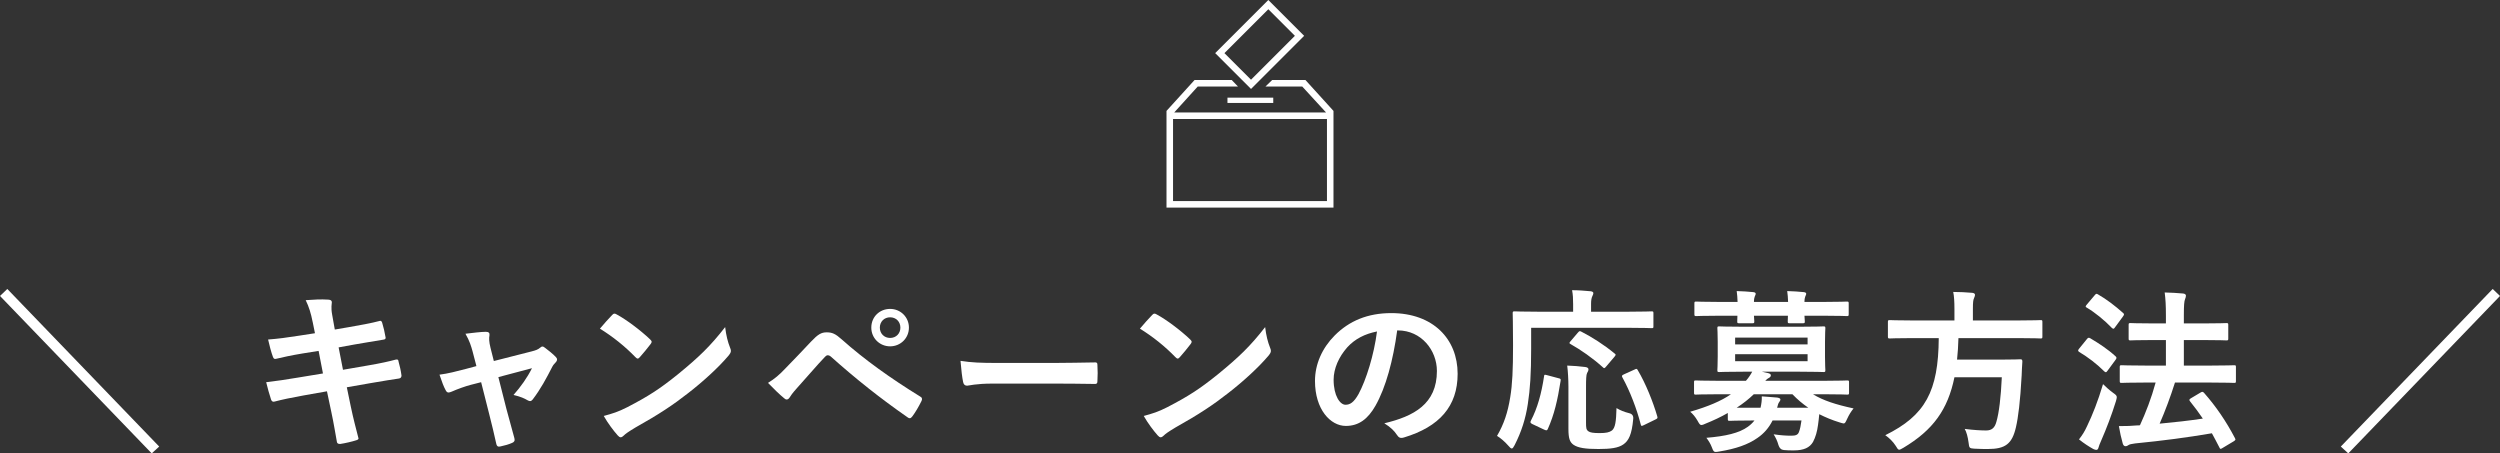 <?xml version="1.0" encoding="UTF-8"?>
<svg id="_レイヤー_2" data-name="レイヤー 2" xmlns="http://www.w3.org/2000/svg" viewBox="0 0 828.968 150.336">
  <rect x="0" y="0" width="828.968" height="150.336" fill="#333333" stroke="none"/>
  <defs>
    <style>
      .cls-1 {
        fill: #fff;
      }
    </style>
  </defs>
  <g id="_デザイン" data-name="デザイン">
    <g>
      <g>
        <path class="cls-1" d="M0,98.137l2.426-2.32,50.362,52.257-2.483,2.262L0,98.137Z"/>
        <path class="cls-1" d="M103.677,106.779c-.578-2.9-1.213-4.988-2.31-7.25,2.483-.174,5.024-.348,7.508-.174.751.058,1.155.29,1.155.87,0,.638-.347,1.682.116,4.176l.866,4.872,4.736-.812c3.292-.58,7.335-1.276,10.338-2.088.289,0,.52.232.635.638.462,1.508.809,3.016,1.155,4.988,0,.406-.289.58-.866.638-2.657.464-6.757,1.102-9.645,1.624l-5.083.928,1.444,7.424,8.375-1.45c4.101-.696,6.931-1.334,9.067-1.914.751-.174.924.058.982.638.404,1.45.75,2.9.982,4.64,0,.522-.289.928-.867.986-1.732.232-5.198.812-9.298,1.508l-7.97,1.392,1.329,6.438c.809,3.886,1.79,7.598,2.541,10.498.058.29-.231.464-.751.638-1.212.406-3.696.985-5.255,1.218-.751.058-1.097-.232-1.155-.696-.404-2.146-1.04-6.206-1.848-9.917l-1.444-6.844-7.854,1.392c-3.927.696-7.162,1.392-9.356,1.972-.635.232-1.097.058-1.328-.638-.578-1.682-1.155-3.886-1.617-5.742,3.523-.406,6.584-.87,10.742-1.566l8.086-1.334-1.444-7.482-5.429.87c-3.176.522-7.046,1.334-8.605,1.74-.577.174-.866,0-1.097-.58-.52-1.334-1.271-4.176-1.617-5.8,3.119-.232,6.295-.638,10.28-1.276l5.256-.812-.751-3.712Z"/>
        <path class="cls-1" d="M156.124,127.6c-1.791.464-4.389,1.392-6.353,2.262-.462.174-.751.29-1.04.29-.404,0-.693-.232-.982-.812-.578-1.044-1.213-2.668-2.021-5.104,2.83-.348,5.66-1.102,8.779-1.914l3.465-.928-1.271-4.872c-.462-1.682-.982-3.48-2.368-5.858,2.368-.29,5.256-.638,6.757-.638.924,0,1.329.348,1.213,1.16-.173.928-.173,2.088.347,4.176l1.097,4.35,12.533-3.19c1.329-.348,2.079-.58,2.888-1.276.231-.232.462-.348.693-.348.289,0,.635.232.981.522.924.696,2.542,1.972,3.408,2.9.289.29.462.58.462.87,0,.406-.231.754-.635,1.16-.578.58-.693.812-.924,1.218-2.021,3.944-3.87,7.424-6.526,10.904-.289.348-.52.522-.866.522-.231,0-.462-.058-.867-.29-.981-.58-2.194-1.16-4.62-1.74,2.368-2.668,4.562-5.742,6.122-8.874l-11.146,2.958,2.656,10.498c.982,3.654,1.791,6.496,2.657,9.744.231.87-.058,1.276-.75,1.566-1.155.521-2.483.87-3.812,1.16-.75.174-1.213.115-1.444-.87-.693-3.248-1.501-6.438-2.31-9.686l-2.714-10.73-3.408.87Z"/>
        <path class="cls-1" d="M202.968,104.459c.231-.29.52-.464.809-.464.231,0,.462.116.751.29,2.945,1.566,7.739,5.104,11.031,8.236.346.348.52.58.52.812s-.115.464-.346.754c-.867,1.16-2.772,3.48-3.581,4.35-.289.29-.462.464-.693.464s-.462-.174-.751-.464c-3.465-3.596-7.624-6.902-11.782-9.454,1.271-1.566,2.945-3.364,4.042-4.524ZM207.993,135.024c7.046-3.654,10.8-6.09,16.633-10.788,7.046-5.742,10.916-9.454,15.825-15.776.347,2.9.866,4.872,1.617,6.786.173.406.289.754.289,1.102,0,.522-.289.986-.924,1.74-3.061,3.596-8.028,8.236-13.284,12.296-4.793,3.77-9.645,7.018-17.442,11.368-2.599,1.566-3.35,2.146-3.87,2.668-.346.348-.693.58-1.04.58-.289,0-.635-.232-.982-.638-1.444-1.624-3.234-4.002-4.62-6.438,2.945-.812,4.736-1.334,7.797-2.9Z"/>
        <path class="cls-1" d="M260.555,122.032c2.83-2.9,5.66-5.858,8.375-8.758,2.31-2.436,3.407-3.074,5.198-3.074s2.888.464,5.024,2.378c7.335,6.554,16.171,12.875,25.874,18.85.751.348.867.928.52,1.566-1.04,2.088-2.021,3.712-3.003,5.046-.289.406-.578.638-.866.638-.231,0-.404-.058-.635-.232-9.183-6.38-17.269-12.817-25.585-20.241-.346-.29-.635-.406-.924-.406-.404,0-.635.174-.924.464-2.83,2.958-5.429,6.09-9.414,10.498-1.56,1.74-2.021,2.494-2.311,2.958-.289.464-.635.754-1.04.754-.231,0-.52-.116-.809-.406-1.559-1.276-3.292-2.958-5.371-5.104,2.31-1.45,3.696-2.61,5.891-4.93ZM301.388,108.635c0,3.479-2.772,6.206-6.238,6.206s-6.237-2.726-6.237-6.206c0-3.596,2.772-6.206,6.237-6.206s6.238,2.726,6.238,6.206ZM291.743,108.635c0,1.972,1.444,3.422,3.407,3.422s3.408-1.45,3.408-3.422-1.444-3.422-3.408-3.422-3.407,1.45-3.407,3.422Z"/>
        <path class="cls-1" d="M329.175,127.194c-5.718,0-7.913.696-8.49.696-.693,0-1.155-.348-1.328-1.218-.289-1.334-.635-4.06-.866-7.018,3.754.58,6.642.696,12.475.696h18.597c4.389,0,8.836-.116,13.284-.174.866-.058,1.04.116,1.04.812.115,1.74.115,3.712,0,5.452,0,.696-.231.928-1.04.87-4.332-.058-8.605-.116-12.879-.116h-20.792Z"/>
        <path class="cls-1" d="M382.025,104.459c.231-.29.52-.464.809-.464.231,0,.462.116.751.29,2.945,1.566,7.739,5.104,11.031,8.236.346.348.52.58.52.812s-.115.464-.346.754c-.867,1.16-2.772,3.48-3.581,4.35-.289.29-.462.464-.693.464s-.462-.174-.751-.464c-3.465-3.596-7.624-6.902-11.782-9.454,1.271-1.566,2.945-3.364,4.042-4.524ZM387.05,135.024c7.046-3.654,10.8-6.09,16.633-10.788,7.046-5.742,10.916-9.454,15.824-15.776.347,2.9.867,4.872,1.617,6.786.174.406.289.754.289,1.102,0,.522-.289.986-.924,1.74-3.062,3.596-8.028,8.236-13.284,12.296-4.793,3.77-9.645,7.018-17.442,11.368-2.599,1.566-3.35,2.146-3.87,2.668-.346.348-.693.58-1.04.58-.289,0-.635-.232-.982-.638-1.444-1.624-3.234-4.002-4.62-6.438,2.945-.812,4.736-1.334,7.797-2.9Z"/>
        <path class="cls-1" d="M463.292,109.563c-1.328,9.86-3.754,18.908-7.219,24.998-2.483,4.35-5.487,6.67-9.818,6.67-5.083,0-10.223-5.452-10.223-14.906,0-5.568,2.368-10.904,6.526-15.08,4.852-4.872,10.974-7.424,18.771-7.424,13.86,0,22.004,8.583,22.004,20.125,0,10.788-6.064,17.574-17.788,21.111-1.213.348-1.732.116-2.483-1.044-.636-.986-1.849-2.32-4.043-3.654,9.761-2.32,17.441-6.38,17.441-17.342,0-6.902-5.197-13.456-12.937-13.456h-.231ZM446.717,115.189c-2.772,3.132-4.505,7.018-4.505,10.729,0,5.336,2.137,8.294,3.928,8.294,1.501,0,2.771-.754,4.331-3.538,2.541-4.698,5.141-13.049,6.122-20.763-4.043.812-7.277,2.436-9.876,5.278Z"/>
        <path class="cls-1" d="M507.711,115.594c0,8.352-.346,13.456-1.097,18.328-.751,4.988-2.138,9.28-4.39,13.688-.404.754-.636,1.102-.924,1.102s-.636-.29-1.155-.928c-1.213-1.392-2.599-2.552-3.754-3.248,2.252-3.828,3.581-7.771,4.389-12.875.693-4.176.925-8.99.925-17.167,0-7.076-.116-10.266-.116-10.614,0-.58.059-.638.693-.638.347,0,2.253.116,7.739.116h11.608v-2.436c0-1.798-.058-3.248-.347-4.698,2.138,0,4.159.174,6.122.348.578.058.925.29.925.58,0,.406-.174.696-.347,1.102-.231.464-.404,1.218-.404,2.494v2.61h12.359c5.429,0,7.335-.116,7.682-.116.577,0,.635.058.635.638v4.35c0,.522-.058.58-.635.58-.347,0-2.253-.116-7.682-.116h-32.228v6.902ZM516.721,125.396c.751.174.866.232.751.928-.981,6.264-2.079,11.136-4.273,16.007-.289.522-.521.406-1.213.116l-3.928-1.856c-.692-.348-.692-.638-.404-1.16,2.137-4.118,3.466-8.874,4.332-14.615.058-.638.173-.638,1.039-.406l3.696.986ZM525.904,140.012c0,1.914.058,2.494.809,3.016.577.406,1.617.58,3.696.58,2.137,0,3.233-.232,4.101-.87,1.097-.928,1.386-2.958,1.501-7.424,1.098.696,2.715,1.334,4.158,1.682q1.56.348,1.387,1.914c-.462,5.162-1.502,7.25-3.292,8.468-1.675,1.16-4.217,1.508-8.201,1.508-4.332,0-6.815-.348-8.375-1.449-1.154-.87-1.617-2.03-1.617-5.22v-14.036c0-2.378-.173-5.162-.404-6.96,1.849.058,4.159.232,5.892.464.692.058,1.155.348,1.155.754,0,.464-.174.754-.463,1.276-.288.522-.346,2.146-.346,4.64v11.658ZM523.189,110.317c.52-.58.577-.638,1.155-.348,3.522,1.798,7.45,4.292,10.974,7.191.288.174.404.348.404.464,0,.174-.116.348-.404.696l-2.715,3.19c-.577.696-.693.696-1.098.29-3.407-3.074-7.335-5.8-10.742-7.714-.404-.232-.52-.348,0-.928l2.426-2.842ZM545.136,140.94c-.808.406-.924.406-1.097-.232-1.271-4.988-3.523-10.962-6.064-15.544-.289-.522-.231-.696.52-1.044l3.466-1.566c.692-.348.809-.348,1.097.174,2.657,4.466,5.083,10.556,6.469,15.312.174.638.115.696-.693,1.102l-3.696,1.798Z"/>
        <path class="cls-1" d="M572.922,136.938c-2.311,1.334-4.794,2.494-7.393,3.538-.636.29-1.04.464-1.328.464-.52,0-.751-.406-1.328-1.45-.751-1.276-1.56-2.262-2.426-2.958,5.948-1.74,10.223-3.538,13.515-5.8h-4.447c-5.141,0-6.873.116-7.22.116-.52,0-.577-.058-.577-.638v-3.422c0-.58.058-.638.577-.638.347,0,2.079.116,7.22.116h9.414c.924-1.044,1.559-2.03,2.079-3.016h-2.945c-5.603,0-7.566.116-7.971.116-.577,0-.635-.058-.635-.696,0-.348.115-1.508.115-4.408v-4.93c0-2.958-.115-4.118-.115-4.466,0-.58.058-.638.635-.638.404,0,2.368.116,7.971.116h18.654c5.544,0,7.508-.116,7.912-.116.578,0,.636.058.636.638,0,.348-.116,1.508-.116,4.466v4.93c0,2.9.116,4.06.116,4.408,0,.638-.058.696-.636.696-.404,0-2.368-.116-7.912-.116h-12.475l2.021.464c.635.174.924.348.924.754,0,.348-.231.638-.693.87-.347.174-.751.464-1.155.928h19.868c5.197,0,6.872-.116,7.276-.116.578,0,.636.058.636.638v3.422c0,.58-.058.638-.636.638-.404,0-2.079-.116-7.276-.116h-4.043c3.407,2.088,7.565,3.422,13.457,4.698-.809.986-1.502,2.088-2.138,3.479-.52,1.102-.692,1.508-1.154,1.508-.289,0-.693-.174-1.329-.348-2.483-.754-4.678-1.682-6.757-2.726-.115,1.218-.231,2.378-.404,3.538-.289,2.204-.809,4.06-1.675,5.684-1.098,1.855-3.004,2.784-6.354,2.784-1.386,0-2.079,0-3.292-.116q-1.328-.116-1.79-1.624c-.404-1.45-.924-2.494-1.617-3.596,2.368.348,4.101.464,5.891.464,1.444,0,2.138-.29,2.483-1.16.404-.986.636-2.262.866-3.886h-9.587c-1.213,2.436-2.888,4.35-5.024,5.8-3.119,2.204-7.22,3.596-12.533,4.466-.577.116-1.097.174-1.328.174-.577,0-.809-.348-1.213-1.45-.462-1.275-1.155-2.319-1.848-3.248,6.353-.521,10.857-1.565,13.745-3.653.809-.58,1.56-1.276,2.195-2.088h-.693c-5.371,0-7.162.116-7.508.116-.578,0-.636-.058-.636-.696v-1.914ZM576.156,100.109c-.058-1.334-.115-2.552-.289-3.596,1.849.058,3.928.174,5.487.348.52.058.809.232.809.522,0,.348-.174.58-.289.87s-.289.87-.289,1.856h11.32c-.058-1.334-.116-2.552-.289-3.596,1.848.058,3.928.174,5.486.348.521.058.809.232.809.522,0,.348-.173.58-.288.87-.116.29-.289.87-.289,1.856h6.757c5.141,0,6.931-.116,7.277-.116.577,0,.636.058.636.638v3.48c0,.638-.059.696-.636.696-.347,0-2.137-.116-7.277-.116h-6.757c.058.986.115,1.624.115,1.856,0,.58-.058.638-.693.638h-4.273c-.635,0-.693-.058-.693-.638,0-.232.059-.87.059-1.856h-11.263c.058.986.115,1.624.115,1.856,0,.58-.058.638-.692.638h-4.274c-.635,0-.692-.058-.692-.638,0-.232.058-.87.058-1.856h-6.354c-5.14,0-6.931.116-7.276.116-.578,0-.636-.058-.636-.696v-3.48c0-.58.058-.638.636-.638.346,0,2.137.116,7.276.116h6.411ZM575.348,111.941v2.262h24.025v-2.262h-24.025ZM599.373,117.45h-24.025v2.32h24.025v-2.32ZM599.604,135.198c-1.849-1.276-3.581-2.726-5.256-4.466h-12.821c-1.617,1.566-3.523,3.074-5.66,4.466h7.912c.289-1.334.463-2.494.404-3.77,1.906.116,3.581.29,5.141.406.635.116,1.039.29,1.039.638,0,.29-.23.58-.404.87-.288.348-.403.754-.692,1.856h10.338Z"/>
        <path class="cls-1" d="M633.917,112.114c-5.14,0-6.872.116-7.276.116-.578,0-.636-.058-.636-.696v-4.698c0-.638.058-.696.636-.696.404,0,2.137.116,7.276.116h14.15v-3.77c0-2.494-.115-4.292-.404-5.684,2.079,0,4.331.116,6.295.29.578.058.924.29.924.638,0,.406-.173.754-.346,1.218-.231.464-.347,1.218-.347,3.364v3.944h15.189c5.197,0,6.931-.116,7.276-.116.521,0,.578.058.578.696v4.698c0,.638-.058.696-.578.696-.346,0-2.079-.116-7.276-.116h-19.983c-.058,2.552-.23,4.93-.462,7.134h14.149c4.852,0,6.469-.116,6.815-.116.577,0,.693.174.693.812-.116,1.508-.174,3.074-.231,4.524-.462,8.642-1.155,14.036-1.905,17.226-1.271,5.51-3.523,7.191-9.299,7.191-1.04,0-2.657,0-4.562-.115-1.617-.116-1.617-.232-1.849-2.088-.23-1.798-.692-3.48-1.271-4.466,3.003.406,5.603.522,7.104.522,1.906,0,2.889-.928,3.408-2.9.866-2.9,1.501-8.236,1.79-14.732h-15.709c-2.194,10.73-7.104,17.516-16.922,23.374-.751.405-1.098.638-1.387.638-.404,0-.635-.406-1.155-1.276-.924-1.449-2.137-2.609-3.465-3.538,13.283-6.554,17.615-14.558,17.73-32.189h-8.952Z"/>
        <path class="cls-1" d="M691.967,112.463c.404-.522.635-.58,1.154-.29,2.83,1.682,5.776,3.596,8.375,5.974.23.174.289.348.289.522s-.059.348-.289.638l-2.599,3.538c-.289.406-.463.58-.636.58s-.289-.116-.52-.29c-2.483-2.494-5.487-4.756-8.317-6.438-.23-.174-.346-.29-.346-.464s.115-.348.346-.638l2.542-3.132ZM692.024,141.346c1.848-3.828,3.639-8.352,5.313-13.978.809.812,2.079,1.972,3.35,2.9.924.638,1.213.928,1.213,1.45,0,.29-.115.696-.289,1.334-1.443,4.64-3.177,9.164-4.909,13.107-.404.928-.751,1.74-.866,2.262-.115.464-.347.754-.693.754-.288,0-.577-.058-1.039-.29-1.444-.812-3.003-1.798-4.736-3.189,1.213-1.566,1.849-2.61,2.657-4.35ZM694.565,97.905c.462-.58.636-.58,1.098-.29,2.771,1.566,5.718,3.828,8.316,6.148.404.348.462.522-.058,1.218l-2.6,3.538c-.404.58-.52.638-1.039.232-2.368-2.494-5.718-5.22-8.316-6.728-.521-.29-.521-.406,0-1.044l2.599-3.074ZM711.545,126.846c-5.659,0-7.681.116-8.027.116-.578,0-.636-.058-.636-.696v-4.524c0-.58.058-.638.636-.638.347,0,2.368.116,8.027.116h6.643v-8.468h-3.985c-5.545,0-7.45.116-7.739.116-.577,0-.636-.058-.636-.638v-4.466c0-.58.059-.638.636-.638.289,0,2.194.116,7.739.116h3.985v-2.552c0-3.479-.116-5.394-.404-7.713,2.194.058,4.216.174,6.121.348.578.058.925.348.925.696,0,.406-.116.696-.289,1.16-.289.696-.404,2.03-.404,5.336v2.726h6.295c5.545,0,7.45-.116,7.797-.116.578,0,.636.058.636.638v4.466c0,.58-.058.638-.636.638-.347,0-2.252-.116-7.797-.116h-6.295v8.468h8.663c5.66,0,7.682-.116,8.028-.116.52,0,.577.058.577.638v4.524c0,.638-.058.696-.577.696-.347,0-2.368-.116-8.028-.116h-11.608c-1.56,4.93-3.292,9.512-5.083,13.63,5.083-.464,9.646-.986,14.323-1.682-1.328-1.972-2.771-3.886-4.216-5.684-.404-.522-.347-.696.347-1.102l3.118-1.856c.578-.348.751-.29,1.155.116,3.985,4.524,7.335,9.454,10.223,14.964.289.58.289.638-.404,1.102l-3.581,2.146c-.346.231-.577.348-.75.348-.174,0-.289-.174-.404-.464-.809-1.566-1.617-3.132-2.483-4.698-8.548,1.45-16.114,2.437-25.47,3.364-1.213.174-1.791.29-2.138.521-.346.232-.635.406-1.039.406-.462,0-.751-.348-.924-.928-.521-1.856-.925-3.654-1.271-5.742,2.483,0,4.273-.058,6.063-.232.289,0,.636,0,.925-.058,1.963-4.292,3.754-8.874,5.197-14.152h-3.234Z"/>
        <path class="cls-1" d="M776.18,148.074l50.362-52.257,2.426,2.32-50.305,52.199-2.483-2.262Z"/>
      </g>
      <g>
        <rect class="cls-1" x="407.012" y="32.38" width="15.183" height="1.758"/>
        <path class="cls-1" d="M402.944,17.617L420.561,0l11.877,11.88-17.616,17.616-11.879-11.879ZM406.008,17.617l8.814,8.813,14.551-14.55-8.812-8.815-14.553,14.552Z"/>
        <path class="cls-1" d="M386.798,68.842v-32.064l9.307-10.253h12.312l2.08,2.167h-13.341l-7.799,8.602h50.345l-7.894-8.602h-12.195l2.226-2.167h11.022l9.307,10.253v32.064h-55.372ZM388.965,66.675h51.038v-27.213h-51.038v27.213Z"/>
      </g>
    </g>
  </g>
</svg>